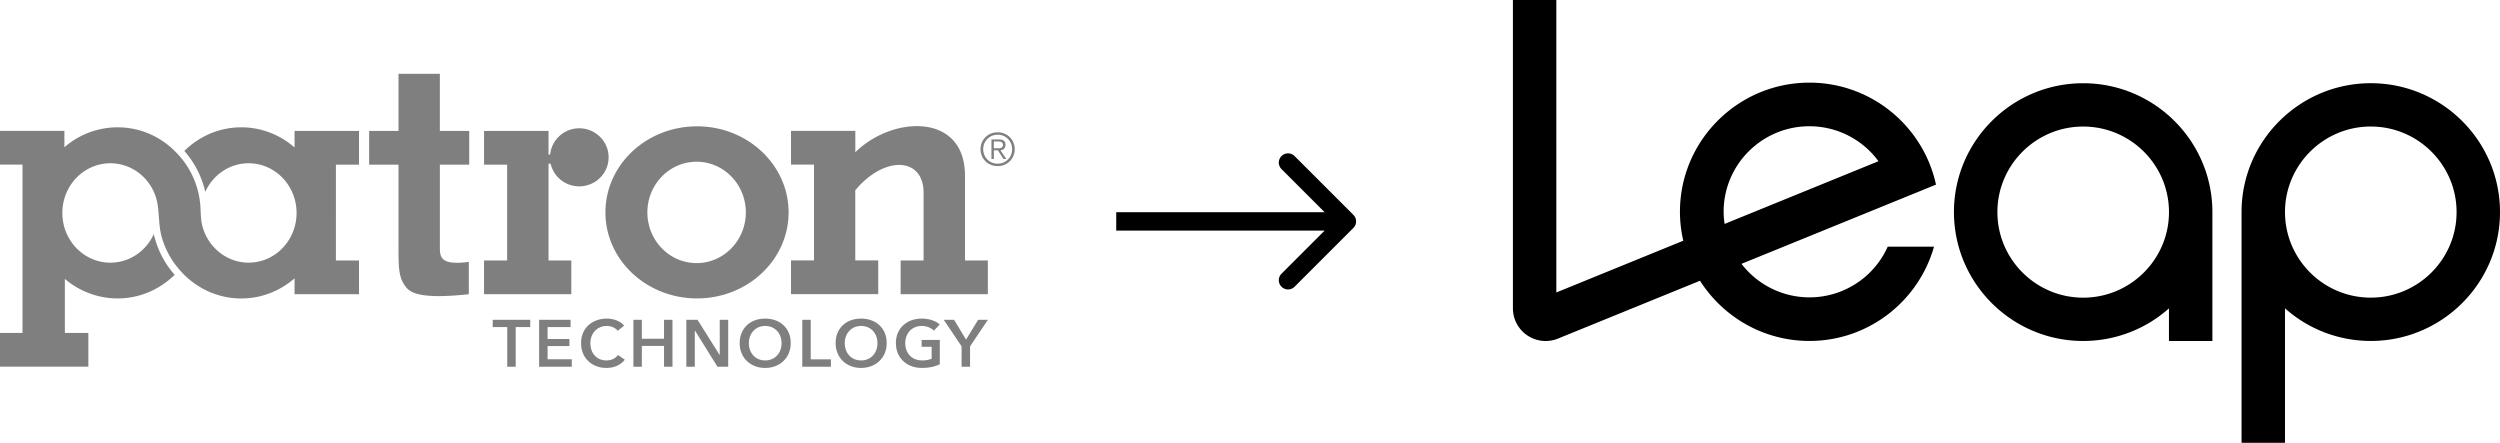 <svg width="271" height="48" viewBox="0 0 271 48" fill="none" xmlns="http://www.w3.org/2000/svg">
    <g clip-path="url(#ox0nfo1esa)" fill="#000">
        <path d="M256.993 32.264c-5.131 0-9.299-4.16-9.299-9.272 0-5.11 4.171-9.277 9.299-9.277 5.128 0 9.3 4.163 9.3 9.277 0 5.115-4.172 9.272-9.3 9.272zm0-23.244c-7.723 0-14.009 6.267-14.009 13.97v25.007h4.71V33.422a13.958 13.958 0 0 0 9.299 3.537c7.724 0 14.007-6.267 14.007-13.97 0-7.702-6.283-13.969-14.007-13.969M216.519 22.992c0-5.114 4.172-9.274 9.3-9.274 5.128 0 9.299 4.163 9.299 9.274 0 5.112-4.171 9.275-9.299 9.275-5.128 0-9.3-4.16-9.3-9.275m-4.71 0c0 7.703 6.283 13.97 14.007 13.97a13.97 13.97 0 0 0 9.299-3.534v3.534h4.708v-13.97c0-7.702-6.284-13.969-14.01-13.969s-14.007 6.267-14.007 13.97M186.841 22.96c0-5.12 4.162-9.274 9.299-9.274a9.277 9.277 0 0 1 7.487 3.79l-16.679 6.796a9.042 9.042 0 0 1-.107-1.315m23.019-2.949c-1.363-6.308-6.995-11.05-13.72-11.05-7.738 0-14.033 6.279-14.033 13.996 0 1.078.127 2.13.361 3.14l-13.761 5.609V0H164v33.422c0 1.179.584 2.275 1.564 2.937a3.554 3.554 0 0 0 3.324.343l15.393-6.27c2.492 3.918 6.876 6.527 11.862 6.527 6.423 0 11.841-4.332 13.503-10.217h-5.018a9.292 9.292 0 0 1-15.85 1.858l21.088-8.589-.006-.003z"/>
    </g>
    <g opacity=".5" clip-path="url(#x6bflkf3kb)" fill="#000">
        <path d="M75.557 13.694c-5.484 0-9.928 4.174-9.928 9.327s4.444 9.327 9.928 9.327c5.483 0 9.927-4.174 9.927-9.327 0-5.148-4.444-9.327-9.927-9.327zm-.044 14.826c-2.947 0-5.336-2.46-5.336-5.494 0-3.035 2.39-5.494 5.336-5.494s5.335 2.46 5.335 5.494-2.39 5.494-5.335 5.494zM62.792 13.908a3.16 3.16 0 0 0-3.154 2.84h-.177V14.19h-6.99v3.657h2.502v10.385H52.47v3.657h9.46v-3.657H59.46V17.74h.227a3.168 3.168 0 0 0 3.104 2.46c1.758 0 3.182-1.408 3.182-3.146 0-1.734-1.428-3.147-3.182-3.147zM50.864 17.848v-3.657h-3.183V8h-4.483v6.19h-3.183v3.658h3.183v8.86c0 2.314-.015 3.536.95 4.569.966 1.032 3.898.906 6.672.618v-3.507c-3.129.414-3.139-.54-3.139-1.68v-8.86h3.183zM104.605 28.233v-9.235a7.13 7.13 0 0 0-.148-1.471c-1.074-5.231-8.01-4.7-11.74-1.023v-2.318h-6.971v3.657h2.488v10.385h-2.488v3.657H95.2v-3.657h-2.488v-7.603c3.153-3.79 7.405-3.62 7.405.277v7.33h-2.488v3.658h9.454v-3.657h-2.478zM38.917 17.848v-3.657H31.93v1.792c-1.561-1.359-3.576-2.182-5.779-2.182-2.394 0-4.562.979-6.168 2.562a10.084 10.084 0 0 1 2.266 4.437c.828-1.831 2.621-3.103 4.7-3.103 2.868 0 5.198 2.411 5.198 5.387 0 2.976-2.325 5.387-5.198 5.387a4.932 4.932 0 0 1-1.616-.268 5.028 5.028 0 0 1-1.413-.745 5.43 5.43 0 0 1-2.005-3.034c-.158-.672-.144-1.36-.193-2.041a9.185 9.185 0 0 0-1.3-4.155 8.858 8.858 0 0 0-.932-1.28l-.024-.025a13.858 13.858 0 0 0-.695-.72 10.531 10.531 0 0 0-.72-.61 10.41 10.41 0 0 0-.778-.53 9.068 9.068 0 0 0-1.714-.8c-.3-.102-.611-.19-.926-.258a8.965 8.965 0 0 0-1.882-.204 8.79 8.79 0 0 0-5.77 2.162v-1.777H0v3.657h2.439V36.09H0v3.658h9.578v-3.658H7.03v-5.86a8.801 8.801 0 0 0 5.724 2.12c2.4 0 4.568-.98 6.179-2.558a10.066 10.066 0 0 1-2.262-4.413c-.832 1.827-2.626 3.093-4.705 3.093-2.877 0-5.207-2.41-5.207-5.387 0-2.976 2.33-5.387 5.207-5.387a5.11 5.11 0 0 1 3.065 1.033 5.348 5.348 0 0 1 2.03 3.302c.216 1.228.132 2.474.477 3.682a9.156 9.156 0 0 0 1.922 3.532c1.645 1.9 4.03 3.107 6.69 3.107 2.203 0 4.218-.823 5.78-2.182v1.72h6.986v-3.658h-2.503V17.848h2.503zM108.877 14.483c.226.092.423.224.586.39a1.84 1.84 0 0 1 .532 1.305 1.822 1.822 0 0 1-.532 1.3 1.78 1.78 0 0 1-.586.385 1.912 1.912 0 0 1-.734.141c-.261 0-.508-.048-.734-.141a1.76 1.76 0 0 1-.976-.964 1.822 1.822 0 0 1-.143-.721 1.84 1.84 0 0 1 .532-1.306c.168-.165.36-.297.587-.39a1.91 1.91 0 0 1 .734-.14c.266 0 .507.048.734.14zm-1.355.243a1.601 1.601 0 0 0-.498.336 1.56 1.56 0 0 0-.443 1.11 1.582 1.582 0 0 0 .443 1.111 1.543 1.543 0 0 0 1.124.458 1.548 1.548 0 0 0 1.566-1.568c0-.22-.039-.424-.118-.614a1.545 1.545 0 0 0-1.448-.955 1.54 1.54 0 0 0-.626.122zm-.049 2.509v-2.119h.822c.242 0 .419.049.532.151.114.102.168.244.168.438a.55.55 0 0 1-.163.419.496.496 0 0 1-.172.112.928.928 0 0 1-.207.063l.636.94h-.311l-.601-.94h-.443v.94h-.261v-.004zm.847-1.17a.645.645 0 0 0 .207-.043.298.298 0 0 0 .143-.112.382.382 0 0 0 .054-.21.331.331 0 0 0-.044-.18.41.41 0 0 0-.114-.112.459.459 0 0 0-.162-.058 1.156 1.156 0 0 0-.187-.015h-.483v.736h.35c.078 0 .157 0 .236-.005zM54.988 35.456H53.41v-.79h4.07v.79h-1.577v4.3h-.916v-4.3zM58.441 34.667h3.41v.789h-2.493v1.295h2.365v.76h-2.365v1.437h2.626v.809H58.44v-5.09zM66.955 35.86c-.271-.365-.754-.526-1.173-.526-1.059 0-1.783.813-1.783 1.86 0 1.106.685 1.876 1.744 1.876.552 0 .99-.239 1.251-.59l.734.512c-.448.56-1.118.891-1.99.891-1.606 0-2.75-1.1-2.75-2.689 0-1.631 1.208-2.659 2.794-2.659.67 0 1.464.244 1.868.775l-.695.55zM68.66 34.667h.916v2.055h2.404v-2.055h.917v5.09h-.917V37.5h-2.404v2.256h-.916v-5.09zM74.4 34.667h1.211l2.395 3.808h.014v-3.808h.917v5.09h-1.163l-2.444-3.931h-.014v3.93h-.917v-5.09zM82.937 34.535c1.606 0 2.779 1.028 2.779 2.66 0 1.587-1.173 2.688-2.779 2.688-1.586 0-2.754-1.1-2.754-2.689 0-1.631 1.173-2.659 2.754-2.659zm.01 4.535c1.054 0 1.774-.79 1.774-1.876 0-1.047-.705-1.86-1.774-1.86-1.06 0-1.769.813-1.769 1.86 0 1.087.72 1.876 1.77 1.876zM86.967 34.667h.917v4.286h2.187v.803h-3.104v-5.09zM93.338 34.535c1.606 0 2.778 1.028 2.778 2.66 0 1.587-1.172 2.688-2.778 2.688-1.587 0-2.754-1.1-2.754-2.689-.005-1.631 1.167-2.659 2.754-2.659zm.005 4.535c1.054 0 1.773-.79 1.773-1.876 0-1.047-.704-1.86-1.773-1.86-1.06 0-1.77.813-1.77 1.86 0 1.087.72 1.876 1.77 1.876zM101.871 39.489c-.518.243-1.133.394-1.941.394-1.656 0-2.814-1.1-2.814-2.689 0-1.631 1.207-2.659 2.794-2.659.813 0 1.542.258 1.956.638l-.631.677c-.261-.287-.763-.516-1.315-.516-1.084 0-1.789.813-1.789 1.86 0 1.087.7 1.876 1.833 1.876a2.69 2.69 0 0 0 1.025-.18v-1.296h-1.084v-.745h1.971l-.005 2.64zM104.241 37.55l-1.937-2.883h1.119l1.296 2.143 1.31-2.143h1.059l-1.936 2.883v2.207h-.916V37.55h.005z"/>
    </g>
    <path d="M146.707 24.707a1 1 0 0 0 0-1.414l-6.364-6.364a1 1 0 1 0-1.414 1.414L144.586 24l-5.657 5.657a1 1 0 1 0 1.414 1.414l6.364-6.364zM121 25h25v-2h-25v2z" fill="#000"/>
    <defs>
        <clipPath id="ox0nfo1esa">
            <path fill="#fff" transform="translate(164)" d="M0 0h107v48H0z"/>
        </clipPath>
        <clipPath id="x6bflkf3kb">
            <path fill="#fff" transform="translate(0 8)" d="M0 0h110v32H0z"/>
        </clipPath>
    </defs>
</svg>
